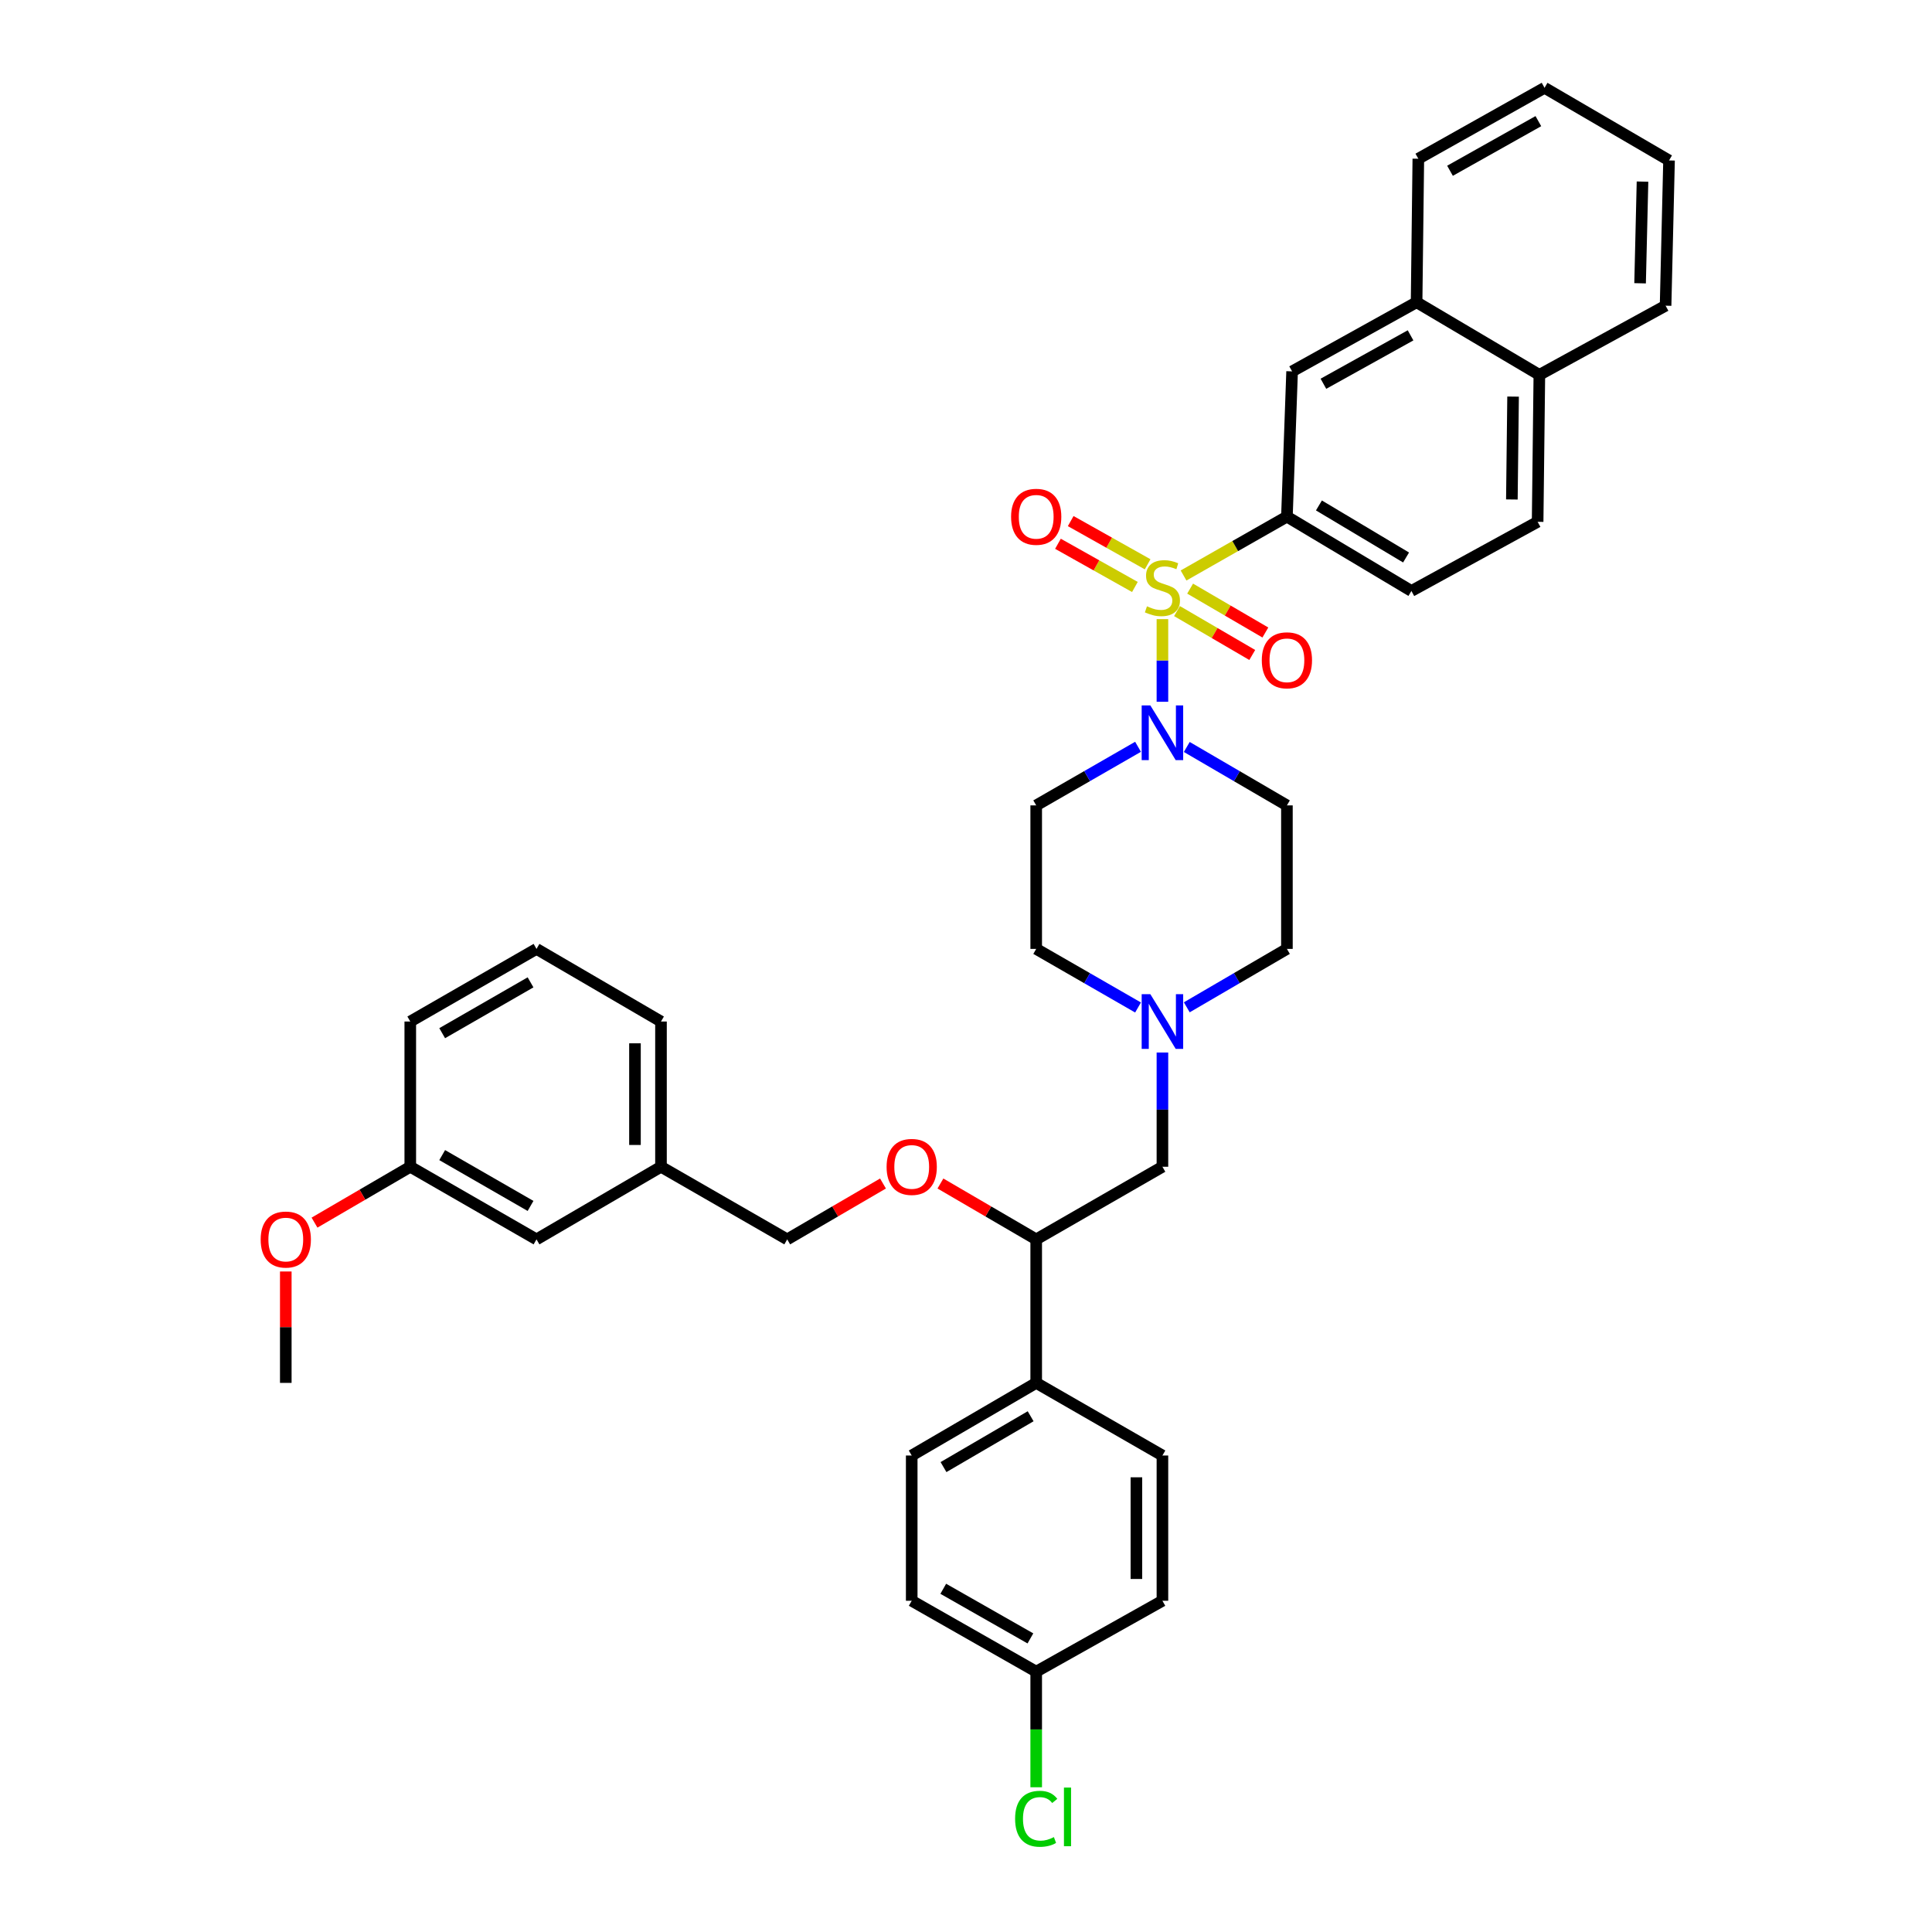 <?xml version='1.0' encoding='iso-8859-1'?>
<svg version='1.1' baseProfile='full'
              xmlns='http://www.w3.org/2000/svg'
                      xmlns:rdkit='http://www.rdkit.org/xml'
                      xmlns:xlink='http://www.w3.org/1999/xlink'
                  xml:space='preserve'
width='1000px' height='1000px' viewBox='0 0 1000 1000'>
<!-- END OF HEADER -->
<rect style='opacity:1.0;fill:#FFFFFF;stroke:none' width='1000' height='1000' x='0' y='0'> </rect>
<path class='bond-0' d='M 536.337,416.869 L 536.337,491.15' style='fill:none;fill-rule:evenodd;stroke:#000000;stroke-width:6px;stroke-linecap:butt;stroke-linejoin:miter;stroke-opacity:1' />
<path class='bond-1' d='M 536.337,416.869 L 562.691,401.706' style='fill:none;fill-rule:evenodd;stroke:#000000;stroke-width:6px;stroke-linecap:butt;stroke-linejoin:miter;stroke-opacity:1' />
<path class='bond-1' d='M 562.691,401.706 L 589.045,386.542' style='fill:none;fill-rule:evenodd;stroke:#0000FF;stroke-width:6px;stroke-linecap:butt;stroke-linejoin:miter;stroke-opacity:1' />
<path class='bond-2' d='M 536.337,491.15 L 562.691,506.313' style='fill:none;fill-rule:evenodd;stroke:#000000;stroke-width:6px;stroke-linecap:butt;stroke-linejoin:miter;stroke-opacity:1' />
<path class='bond-2' d='M 562.691,506.313 L 589.045,521.476' style='fill:none;fill-rule:evenodd;stroke:#0000FF;stroke-width:6px;stroke-linecap:butt;stroke-linejoin:miter;stroke-opacity:1' />
<path class='bond-3' d='M 614.275,521.386 L 640.19,506.268' style='fill:none;fill-rule:evenodd;stroke:#0000FF;stroke-width:6px;stroke-linecap:butt;stroke-linejoin:miter;stroke-opacity:1' />
<path class='bond-3' d='M 640.19,506.268 L 666.105,491.15' style='fill:none;fill-rule:evenodd;stroke:#000000;stroke-width:6px;stroke-linecap:butt;stroke-linejoin:miter;stroke-opacity:1' />
<path class='bond-4' d='M 601.67,544.779 L 601.67,574.345' style='fill:none;fill-rule:evenodd;stroke:#0000FF;stroke-width:6px;stroke-linecap:butt;stroke-linejoin:miter;stroke-opacity:1' />
<path class='bond-4' d='M 601.67,574.345 L 601.67,603.911' style='fill:none;fill-rule:evenodd;stroke:#000000;stroke-width:6px;stroke-linecap:butt;stroke-linejoin:miter;stroke-opacity:1' />
<path class='bond-5' d='M 666.105,491.15 L 666.105,416.869' style='fill:none;fill-rule:evenodd;stroke:#000000;stroke-width:6px;stroke-linecap:butt;stroke-linejoin:miter;stroke-opacity:1' />
<path class='bond-6' d='M 666.105,416.869 L 640.19,401.75' style='fill:none;fill-rule:evenodd;stroke:#000000;stroke-width:6px;stroke-linecap:butt;stroke-linejoin:miter;stroke-opacity:1' />
<path class='bond-6' d='M 640.19,401.75 L 614.275,386.632' style='fill:none;fill-rule:evenodd;stroke:#0000FF;stroke-width:6px;stroke-linecap:butt;stroke-linejoin:miter;stroke-opacity:1' />
<path class='bond-7' d='M 601.67,363.239 L 601.67,341.849' style='fill:none;fill-rule:evenodd;stroke:#0000FF;stroke-width:6px;stroke-linecap:butt;stroke-linejoin:miter;stroke-opacity:1' />
<path class='bond-7' d='M 601.67,341.849 L 601.67,320.458' style='fill:none;fill-rule:evenodd;stroke:#CCCC00;stroke-width:6px;stroke-linecap:butt;stroke-linejoin:miter;stroke-opacity:1' />
<path class='bond-8' d='M 594.014,292.077 L 574.104,280.895' style='fill:none;fill-rule:evenodd;stroke:#CCCC00;stroke-width:6px;stroke-linecap:butt;stroke-linejoin:miter;stroke-opacity:1' />
<path class='bond-8' d='M 574.104,280.895 L 554.194,269.713' style='fill:none;fill-rule:evenodd;stroke:#FF0000;stroke-width:6px;stroke-linecap:butt;stroke-linejoin:miter;stroke-opacity:1' />
<path class='bond-8' d='M 587.419,303.82 L 567.509,292.638' style='fill:none;fill-rule:evenodd;stroke:#CCCC00;stroke-width:6px;stroke-linecap:butt;stroke-linejoin:miter;stroke-opacity:1' />
<path class='bond-8' d='M 567.509,292.638 L 547.599,281.456' style='fill:none;fill-rule:evenodd;stroke:#FF0000;stroke-width:6px;stroke-linecap:butt;stroke-linejoin:miter;stroke-opacity:1' />
<path class='bond-9' d='M 609.222,316.301 L 628.693,327.66' style='fill:none;fill-rule:evenodd;stroke:#CCCC00;stroke-width:6px;stroke-linecap:butt;stroke-linejoin:miter;stroke-opacity:1' />
<path class='bond-9' d='M 628.693,327.66 L 648.164,339.019' style='fill:none;fill-rule:evenodd;stroke:#FF0000;stroke-width:6px;stroke-linecap:butt;stroke-linejoin:miter;stroke-opacity:1' />
<path class='bond-9' d='M 616.008,304.668 L 635.479,316.027' style='fill:none;fill-rule:evenodd;stroke:#CCCC00;stroke-width:6px;stroke-linecap:butt;stroke-linejoin:miter;stroke-opacity:1' />
<path class='bond-9' d='M 635.479,316.027 L 654.95,327.386' style='fill:none;fill-rule:evenodd;stroke:#FF0000;stroke-width:6px;stroke-linecap:butt;stroke-linejoin:miter;stroke-opacity:1' />
<path class='bond-10' d='M 612.604,297.874 L 639.354,282.641' style='fill:none;fill-rule:evenodd;stroke:#CCCC00;stroke-width:6px;stroke-linecap:butt;stroke-linejoin:miter;stroke-opacity:1' />
<path class='bond-10' d='M 639.354,282.641 L 666.105,267.408' style='fill:none;fill-rule:evenodd;stroke:#000000;stroke-width:6px;stroke-linecap:butt;stroke-linejoin:miter;stroke-opacity:1' />
<path class='bond-11' d='M 601.67,603.911 L 536.337,641.501' style='fill:none;fill-rule:evenodd;stroke:#000000;stroke-width:6px;stroke-linecap:butt;stroke-linejoin:miter;stroke-opacity:1' />
<path class='bond-12' d='M 536.337,641.501 L 536.337,715.782' style='fill:none;fill-rule:evenodd;stroke:#000000;stroke-width:6px;stroke-linecap:butt;stroke-linejoin:miter;stroke-opacity:1' />
<path class='bond-13' d='M 536.337,641.501 L 511.552,627.042' style='fill:none;fill-rule:evenodd;stroke:#000000;stroke-width:6px;stroke-linecap:butt;stroke-linejoin:miter;stroke-opacity:1' />
<path class='bond-13' d='M 511.552,627.042 L 486.767,612.583' style='fill:none;fill-rule:evenodd;stroke:#FF0000;stroke-width:6px;stroke-linecap:butt;stroke-linejoin:miter;stroke-opacity:1' />
<path class='bond-14' d='M 536.337,715.782 L 471.902,753.372' style='fill:none;fill-rule:evenodd;stroke:#000000;stroke-width:6px;stroke-linecap:butt;stroke-linejoin:miter;stroke-opacity:1' />
<path class='bond-14' d='M 533.458,733.053 L 488.354,759.366' style='fill:none;fill-rule:evenodd;stroke:#000000;stroke-width:6px;stroke-linecap:butt;stroke-linejoin:miter;stroke-opacity:1' />
<path class='bond-15' d='M 536.337,715.782 L 601.67,753.372' style='fill:none;fill-rule:evenodd;stroke:#000000;stroke-width:6px;stroke-linecap:butt;stroke-linejoin:miter;stroke-opacity:1' />
<path class='bond-16' d='M 457.037,612.582 L 432.248,627.041' style='fill:none;fill-rule:evenodd;stroke:#FF0000;stroke-width:6px;stroke-linecap:butt;stroke-linejoin:miter;stroke-opacity:1' />
<path class='bond-16' d='M 432.248,627.041 L 407.46,641.501' style='fill:none;fill-rule:evenodd;stroke:#000000;stroke-width:6px;stroke-linecap:butt;stroke-linejoin:miter;stroke-opacity:1' />
<path class='bond-17' d='M 471.902,753.372 L 471.902,828.551' style='fill:none;fill-rule:evenodd;stroke:#000000;stroke-width:6px;stroke-linecap:butt;stroke-linejoin:miter;stroke-opacity:1' />
<path class='bond-18' d='M 471.902,828.551 L 536.337,865.242' style='fill:none;fill-rule:evenodd;stroke:#000000;stroke-width:6px;stroke-linecap:butt;stroke-linejoin:miter;stroke-opacity:1' />
<path class='bond-18' d='M 488.231,822.351 L 533.336,848.035' style='fill:none;fill-rule:evenodd;stroke:#000000;stroke-width:6px;stroke-linecap:butt;stroke-linejoin:miter;stroke-opacity:1' />
<path class='bond-19' d='M 536.337,865.242 L 601.67,828.551' style='fill:none;fill-rule:evenodd;stroke:#000000;stroke-width:6px;stroke-linecap:butt;stroke-linejoin:miter;stroke-opacity:1' />
<path class='bond-20' d='M 536.337,865.242 L 536.337,895.162' style='fill:none;fill-rule:evenodd;stroke:#000000;stroke-width:6px;stroke-linecap:butt;stroke-linejoin:miter;stroke-opacity:1' />
<path class='bond-20' d='M 536.337,895.162 L 536.337,925.082' style='fill:none;fill-rule:evenodd;stroke:#00CC00;stroke-width:6px;stroke-linecap:butt;stroke-linejoin:miter;stroke-opacity:1' />
<path class='bond-21' d='M 601.67,828.551 L 601.67,753.372' style='fill:none;fill-rule:evenodd;stroke:#000000;stroke-width:6px;stroke-linecap:butt;stroke-linejoin:miter;stroke-opacity:1' />
<path class='bond-21' d='M 588.202,817.274 L 588.202,764.648' style='fill:none;fill-rule:evenodd;stroke:#000000;stroke-width:6px;stroke-linecap:butt;stroke-linejoin:miter;stroke-opacity:1' />
<path class='bond-22' d='M 407.46,641.501 L 342.127,603.911' style='fill:none;fill-rule:evenodd;stroke:#000000;stroke-width:6px;stroke-linecap:butt;stroke-linejoin:miter;stroke-opacity:1' />
<path class='bond-23' d='M 342.127,603.911 L 342.127,528.739' style='fill:none;fill-rule:evenodd;stroke:#000000;stroke-width:6px;stroke-linecap:butt;stroke-linejoin:miter;stroke-opacity:1' />
<path class='bond-23' d='M 328.659,592.635 L 328.659,540.015' style='fill:none;fill-rule:evenodd;stroke:#000000;stroke-width:6px;stroke-linecap:butt;stroke-linejoin:miter;stroke-opacity:1' />
<path class='bond-24' d='M 342.127,603.911 L 277.692,641.501' style='fill:none;fill-rule:evenodd;stroke:#000000;stroke-width:6px;stroke-linecap:butt;stroke-linejoin:miter;stroke-opacity:1' />
<path class='bond-25' d='M 342.127,528.739 L 277.692,491.15' style='fill:none;fill-rule:evenodd;stroke:#000000;stroke-width:6px;stroke-linecap:butt;stroke-linejoin:miter;stroke-opacity:1' />
<path class='bond-26' d='M 277.692,491.15 L 212.359,528.739' style='fill:none;fill-rule:evenodd;stroke:#000000;stroke-width:6px;stroke-linecap:butt;stroke-linejoin:miter;stroke-opacity:1' />
<path class='bond-26' d='M 274.608,508.462 L 228.875,534.774' style='fill:none;fill-rule:evenodd;stroke:#000000;stroke-width:6px;stroke-linecap:butt;stroke-linejoin:miter;stroke-opacity:1' />
<path class='bond-27' d='M 212.359,528.739 L 212.359,603.911' style='fill:none;fill-rule:evenodd;stroke:#000000;stroke-width:6px;stroke-linecap:butt;stroke-linejoin:miter;stroke-opacity:1' />
<path class='bond-28' d='M 212.359,603.911 L 277.692,641.501' style='fill:none;fill-rule:evenodd;stroke:#000000;stroke-width:6px;stroke-linecap:butt;stroke-linejoin:miter;stroke-opacity:1' />
<path class='bond-28' d='M 228.875,597.876 L 274.608,624.189' style='fill:none;fill-rule:evenodd;stroke:#000000;stroke-width:6px;stroke-linecap:butt;stroke-linejoin:miter;stroke-opacity:1' />
<path class='bond-29' d='M 212.359,603.911 L 187.574,618.37' style='fill:none;fill-rule:evenodd;stroke:#000000;stroke-width:6px;stroke-linecap:butt;stroke-linejoin:miter;stroke-opacity:1' />
<path class='bond-29' d='M 187.574,618.37 L 162.789,632.829' style='fill:none;fill-rule:evenodd;stroke:#FF0000;stroke-width:6px;stroke-linecap:butt;stroke-linejoin:miter;stroke-opacity:1' />
<path class='bond-30' d='M 147.924,658.118 L 147.924,686.95' style='fill:none;fill-rule:evenodd;stroke:#FF0000;stroke-width:6px;stroke-linecap:butt;stroke-linejoin:miter;stroke-opacity:1' />
<path class='bond-30' d='M 147.924,686.95 L 147.924,715.782' style='fill:none;fill-rule:evenodd;stroke:#000000;stroke-width:6px;stroke-linecap:butt;stroke-linejoin:miter;stroke-opacity:1' />
<path class='bond-31' d='M 733.226,156.435 L 796.77,194.025' style='fill:none;fill-rule:evenodd;stroke:#000000;stroke-width:6px;stroke-linecap:butt;stroke-linejoin:miter;stroke-opacity:1' />
<path class='bond-32' d='M 733.226,156.435 L 668.791,192.229' style='fill:none;fill-rule:evenodd;stroke:#000000;stroke-width:6px;stroke-linecap:butt;stroke-linejoin:miter;stroke-opacity:1' />
<path class='bond-32' d='M 730.101,173.577 L 684.996,198.633' style='fill:none;fill-rule:evenodd;stroke:#000000;stroke-width:6px;stroke-linecap:butt;stroke-linejoin:miter;stroke-opacity:1' />
<path class='bond-33' d='M 733.226,156.435 L 734.124,82.154' style='fill:none;fill-rule:evenodd;stroke:#000000;stroke-width:6px;stroke-linecap:butt;stroke-linejoin:miter;stroke-opacity:1' />
<path class='bond-34' d='M 796.77,194.025 L 795.873,270.094' style='fill:none;fill-rule:evenodd;stroke:#000000;stroke-width:6px;stroke-linecap:butt;stroke-linejoin:miter;stroke-opacity:1' />
<path class='bond-34' d='M 783.169,205.276 L 782.541,258.525' style='fill:none;fill-rule:evenodd;stroke:#000000;stroke-width:6px;stroke-linecap:butt;stroke-linejoin:miter;stroke-opacity:1' />
<path class='bond-35' d='M 796.77,194.025 L 862.103,158.223' style='fill:none;fill-rule:evenodd;stroke:#000000;stroke-width:6px;stroke-linecap:butt;stroke-linejoin:miter;stroke-opacity:1' />
<path class='bond-36' d='M 668.791,192.229 L 666.105,267.408' style='fill:none;fill-rule:evenodd;stroke:#000000;stroke-width:6px;stroke-linecap:butt;stroke-linejoin:miter;stroke-opacity:1' />
<path class='bond-37' d='M 734.124,82.154 L 799.457,45.455' style='fill:none;fill-rule:evenodd;stroke:#000000;stroke-width:6px;stroke-linecap:butt;stroke-linejoin:miter;stroke-opacity:1' />
<path class='bond-37' d='M 750.519,88.391 L 796.252,62.701' style='fill:none;fill-rule:evenodd;stroke:#000000;stroke-width:6px;stroke-linecap:butt;stroke-linejoin:miter;stroke-opacity:1' />
<path class='bond-38' d='M 795.873,270.094 L 730.54,305.888' style='fill:none;fill-rule:evenodd;stroke:#000000;stroke-width:6px;stroke-linecap:butt;stroke-linejoin:miter;stroke-opacity:1' />
<path class='bond-39' d='M 862.103,158.223 L 863.891,83.044' style='fill:none;fill-rule:evenodd;stroke:#000000;stroke-width:6px;stroke-linecap:butt;stroke-linejoin:miter;stroke-opacity:1' />
<path class='bond-39' d='M 848.908,146.626 L 850.159,94.001' style='fill:none;fill-rule:evenodd;stroke:#000000;stroke-width:6px;stroke-linecap:butt;stroke-linejoin:miter;stroke-opacity:1' />
<path class='bond-40' d='M 666.105,267.408 L 730.54,305.888' style='fill:none;fill-rule:evenodd;stroke:#000000;stroke-width:6px;stroke-linecap:butt;stroke-linejoin:miter;stroke-opacity:1' />
<path class='bond-40' d='M 682.675,261.617 L 727.78,288.553' style='fill:none;fill-rule:evenodd;stroke:#000000;stroke-width:6px;stroke-linecap:butt;stroke-linejoin:miter;stroke-opacity:1' />
<path class='bond-41' d='M 799.457,45.455 L 863.891,83.044' style='fill:none;fill-rule:evenodd;stroke:#000000;stroke-width:6px;stroke-linecap:butt;stroke-linejoin:miter;stroke-opacity:1' />
<path  class='atom-2' d='M 595.41 514.579
L 604.69 529.579
Q 605.61 531.059, 607.09 533.739
Q 608.57 536.419, 608.65 536.579
L 608.65 514.579
L 612.41 514.579
L 612.41 542.899
L 608.53 542.899
L 598.57 526.499
Q 597.41 524.579, 596.17 522.379
Q 594.97 520.179, 594.61 519.499
L 594.61 542.899
L 590.93 542.899
L 590.93 514.579
L 595.41 514.579
' fill='#0000FF'/>
<path  class='atom-5' d='M 595.41 365.119
L 604.69 380.119
Q 605.61 381.599, 607.09 384.279
Q 608.57 386.959, 608.65 387.119
L 608.65 365.119
L 612.41 365.119
L 612.41 393.439
L 608.53 393.439
L 598.57 377.039
Q 597.41 375.119, 596.17 372.919
Q 594.97 370.719, 594.61 370.039
L 594.61 393.439
L 590.93 393.439
L 590.93 365.119
L 595.41 365.119
' fill='#0000FF'/>
<path  class='atom-6' d='M 593.67 313.82
Q 593.99 313.94, 595.31 314.5
Q 596.63 315.06, 598.07 315.42
Q 599.55 315.74, 600.99 315.74
Q 603.67 315.74, 605.23 314.46
Q 606.79 313.14, 606.79 310.86
Q 606.79 309.3, 605.99 308.34
Q 605.23 307.38, 604.03 306.86
Q 602.83 306.34, 600.83 305.74
Q 598.31 304.98, 596.79 304.26
Q 595.31 303.54, 594.23 302.02
Q 593.19 300.5, 593.19 297.94
Q 593.19 294.38, 595.59 292.18
Q 598.03 289.98, 602.83 289.98
Q 606.11 289.98, 609.83 291.54
L 608.91 294.62
Q 605.51 293.22, 602.95 293.22
Q 600.19 293.22, 598.67 294.38
Q 597.15 295.5, 597.19 297.46
Q 597.19 298.98, 597.95 299.9
Q 598.75 300.82, 599.87 301.34
Q 601.03 301.86, 602.95 302.46
Q 605.51 303.26, 607.03 304.06
Q 608.55 304.86, 609.63 306.5
Q 610.75 308.1, 610.75 310.86
Q 610.75 314.78, 608.11 316.9
Q 605.51 318.98, 601.15 318.98
Q 598.63 318.98, 596.71 318.42
Q 594.83 317.9, 592.59 316.98
L 593.67 313.82
' fill='#CCCC00'/>
<path  class='atom-7' d='M 523.337 267.488
Q 523.337 260.688, 526.697 256.888
Q 530.057 253.088, 536.337 253.088
Q 542.617 253.088, 545.977 256.888
Q 549.337 260.688, 549.337 267.488
Q 549.337 274.368, 545.937 278.288
Q 542.537 282.168, 536.337 282.168
Q 530.097 282.168, 526.697 278.288
Q 523.337 274.408, 523.337 267.488
M 536.337 278.968
Q 540.657 278.968, 542.977 276.088
Q 545.337 273.168, 545.337 267.488
Q 545.337 261.928, 542.977 259.128
Q 540.657 256.288, 536.337 256.288
Q 532.017 256.288, 529.657 259.088
Q 527.337 261.888, 527.337 267.488
Q 527.337 273.208, 529.657 276.088
Q 532.017 278.968, 536.337 278.968
' fill='#FF0000'/>
<path  class='atom-8' d='M 653.105 341.769
Q 653.105 334.969, 656.465 331.169
Q 659.825 327.369, 666.105 327.369
Q 672.385 327.369, 675.745 331.169
Q 679.105 334.969, 679.105 341.769
Q 679.105 348.649, 675.705 352.569
Q 672.305 356.449, 666.105 356.449
Q 659.865 356.449, 656.465 352.569
Q 653.105 348.689, 653.105 341.769
M 666.105 353.249
Q 670.425 353.249, 672.745 350.369
Q 675.105 347.449, 675.105 341.769
Q 675.105 336.209, 672.745 333.409
Q 670.425 330.569, 666.105 330.569
Q 661.785 330.569, 659.425 333.369
Q 657.105 336.169, 657.105 341.769
Q 657.105 347.489, 659.425 350.369
Q 661.785 353.249, 666.105 353.249
' fill='#FF0000'/>
<path  class='atom-12' d='M 458.902 603.991
Q 458.902 597.191, 462.262 593.391
Q 465.622 589.591, 471.902 589.591
Q 478.182 589.591, 481.542 593.391
Q 484.902 597.191, 484.902 603.991
Q 484.902 610.871, 481.502 614.791
Q 478.102 618.671, 471.902 618.671
Q 465.662 618.671, 462.262 614.791
Q 458.902 610.911, 458.902 603.991
M 471.902 615.471
Q 476.222 615.471, 478.542 612.591
Q 480.902 609.671, 480.902 603.991
Q 480.902 598.431, 478.542 595.631
Q 476.222 592.791, 471.902 592.791
Q 467.582 592.791, 465.222 595.591
Q 462.902 598.391, 462.902 603.991
Q 462.902 609.711, 465.222 612.591
Q 467.582 615.471, 471.902 615.471
' fill='#FF0000'/>
<path  class='atom-25' d='M 525.417 941.402
Q 525.417 934.362, 528.697 930.682
Q 532.017 926.962, 538.297 926.962
Q 544.137 926.962, 547.257 931.082
L 544.617 933.242
Q 542.337 930.242, 538.297 930.242
Q 534.017 930.242, 531.737 933.122
Q 529.497 935.962, 529.497 941.402
Q 529.497 947.002, 531.817 949.882
Q 534.177 952.762, 538.737 952.762
Q 541.857 952.762, 545.497 950.882
L 546.617 953.882
Q 545.137 954.842, 542.897 955.402
Q 540.657 955.962, 538.177 955.962
Q 532.017 955.962, 528.697 952.202
Q 525.417 948.442, 525.417 941.402
' fill='#00CC00'/>
<path  class='atom-25' d='M 550.697 925.242
L 554.377 925.242
L 554.377 955.602
L 550.697 955.602
L 550.697 925.242
' fill='#00CC00'/>
<path  class='atom-26' d='M 134.924 641.581
Q 134.924 634.781, 138.284 630.981
Q 141.644 627.181, 147.924 627.181
Q 154.204 627.181, 157.564 630.981
Q 160.924 634.781, 160.924 641.581
Q 160.924 648.461, 157.524 652.381
Q 154.124 656.261, 147.924 656.261
Q 141.684 656.261, 138.284 652.381
Q 134.924 648.501, 134.924 641.581
M 147.924 653.061
Q 152.244 653.061, 154.564 650.181
Q 156.924 647.261, 156.924 641.581
Q 156.924 636.021, 154.564 633.221
Q 152.244 630.381, 147.924 630.381
Q 143.604 630.381, 141.244 633.181
Q 138.924 635.981, 138.924 641.581
Q 138.924 647.301, 141.244 650.181
Q 143.604 653.061, 147.924 653.061
' fill='#FF0000'/>
</svg>
